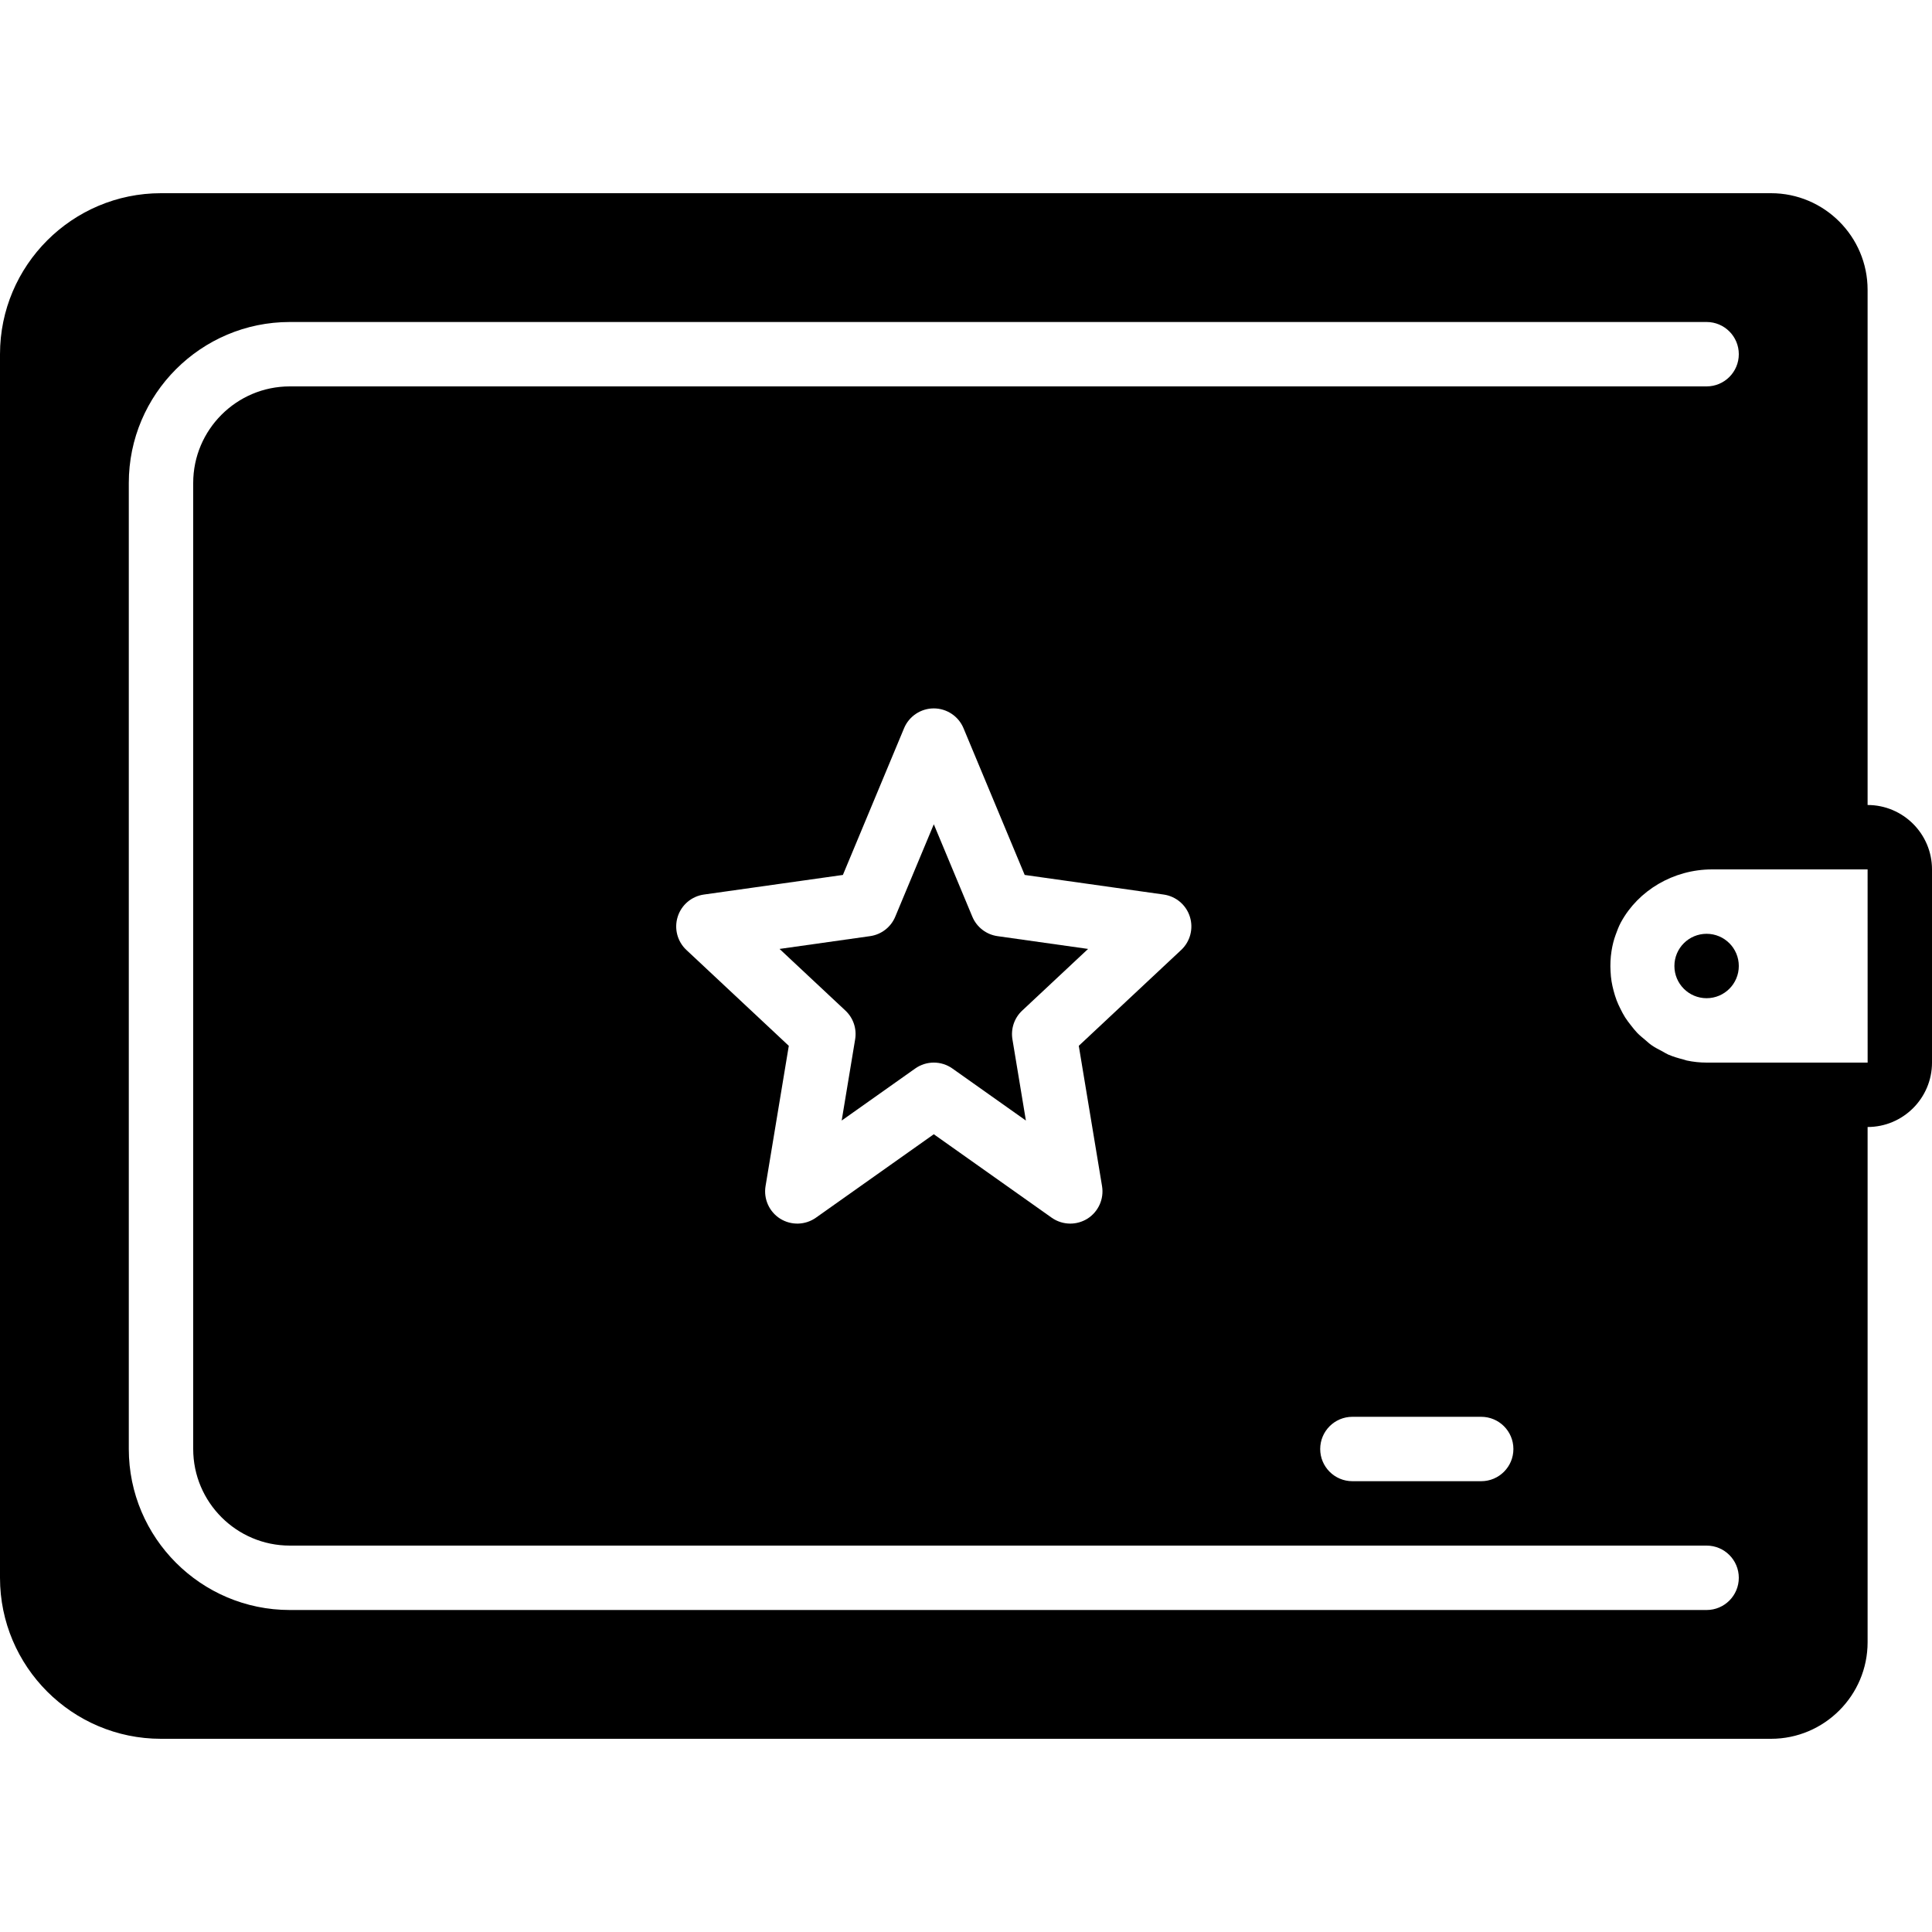<?xml version="1.0" encoding="iso-8859-1"?>
<!-- Uploaded to: SVG Repo, www.svgrepo.com, Generator: SVG Repo Mixer Tools -->
<svg fill="#000000" height="800px" width="800px" version="1.1" id="Layer_1" xmlns="http://www.w3.org/2000/svg" xmlns:xlink="http://www.w3.org/1999/xlink" 
	 viewBox="0 0 512 512" xml:space="preserve">
<g>
	<g>
		<g>
			<path d="M452.267,247.467c-4.719,0-8.533,3.823-8.533,8.533c0,4.71,3.814,8.533,8.533,8.533c4.719,0,8.533-3.823,8.533-8.533
				C460.8,251.29,456.986,247.467,452.267,247.467z"/>
			<path d="M494.933,213.333V76.8c0-14.114-11.486-25.6-25.6-25.6H42.667C19.14,51.2,0,70.34,0,93.867v324.267
				C0,441.66,19.14,460.8,42.667,460.8h426.667c14.114,0,25.6-11.486,25.6-25.6V298.667c9.412,0,17.067-7.654,17.067-17.067v-51.2
				C512,220.988,504.346,213.333,494.933,213.333z M452.267,426.667H76.8c-23.526,0-42.667-19.14-42.667-42.667V128
				c0-23.526,19.14-42.667,42.667-42.667h375.467c4.719,0,8.533,3.823,8.533,8.533s-3.814,8.533-8.533,8.533H76.8
				c-14.114,0-25.6,11.486-25.6,25.6v256c0,14.114,11.486,25.6,25.6,25.6h375.467c4.719,0,8.533,3.823,8.533,8.533
				C460.8,422.844,456.986,426.667,452.267,426.667z M401.067,384c0,4.71-3.814,8.533-8.533,8.533H358.4
				c-4.719,0-8.533-3.823-8.533-8.533s3.814-8.533,8.533-8.533h34.133C397.252,375.467,401.067,379.29,401.067,384z
				 M292.053,314.334c0.563,3.396-0.973,6.801-3.883,8.636c-1.399,0.862-2.97,1.297-4.54,1.297c-1.732,0-3.456-0.529-4.932-1.57
				l-31.232-22.11l-31.232,22.11c-2.807,1.988-6.537,2.099-9.472,0.273c-2.91-1.835-4.446-5.24-3.883-8.636l6.161-37.18
				l-27.145-25.412c-2.398-2.244-3.285-5.666-2.295-8.798c0.981-3.132,3.686-5.419,6.938-5.879l36.838-5.197l16.213-38.886
				c1.323-3.174,4.437-5.248,7.876-5.248c3.439,0,6.554,2.074,7.876,5.248l16.213,38.886l36.838,5.197
				c3.251,0.461,5.956,2.748,6.938,5.879c0.99,3.132,0.102,6.554-2.295,8.798l-27.145,25.412L292.053,314.334z M486.4,281.6h-34.133
				c-1.783,0-3.541-0.188-5.265-0.555c-0.307-0.068-0.597-0.205-0.913-0.282c-1.365-0.341-2.714-0.742-4.002-1.297
				c-0.538-0.239-1.016-0.563-1.527-0.836c-0.981-0.512-1.98-1.015-2.893-1.655c-0.614-0.427-1.152-0.939-1.715-1.417
				c-0.734-0.606-1.476-1.212-2.142-1.911c-0.563-0.589-1.05-1.237-1.562-1.877c-0.546-0.7-1.101-1.399-1.57-2.142
				c-0.478-0.751-0.879-1.536-1.271-2.33c-0.358-0.725-0.708-1.451-0.99-2.21c-0.324-0.836-0.572-1.707-0.811-2.586
				c-0.205-0.802-0.401-1.604-0.529-2.432c-0.145-0.87-0.222-1.758-0.265-2.662c-0.051-0.879-0.06-1.758-0.017-2.645
				c0.043-0.922,0.128-1.826,0.273-2.722c0.128-0.768,0.256-1.527,0.461-2.27c0.171-0.7,0.393-1.365,0.631-2.031
				c0.401-1.109,0.811-2.21,1.357-3.243c0.043-0.06,0.077-0.128,0.111-0.196c4.523-8.243,13.739-13.901,24.107-13.901H486.4h8.533
				l0.009,51.2H486.4z"/>
			<path d="M257.675,242.925l-10.206-24.482l-10.214,24.482c-1.152,2.782-3.695,4.745-6.682,5.163l-23.987,3.388l17.459,16.341
				c2.082,1.946,3.046,4.804,2.577,7.62l-3.567,21.521l19.482-13.79c1.476-1.05,3.208-1.57,4.932-1.57s3.447,0.521,4.932,1.57
				l19.473,13.79l-3.567-21.521c-0.469-2.816,0.503-5.675,2.586-7.62l17.459-16.341l-23.996-3.388
				C261.379,247.67,258.836,245.707,257.675,242.925z"/>
		</g>
	</g>
</g>
</svg>